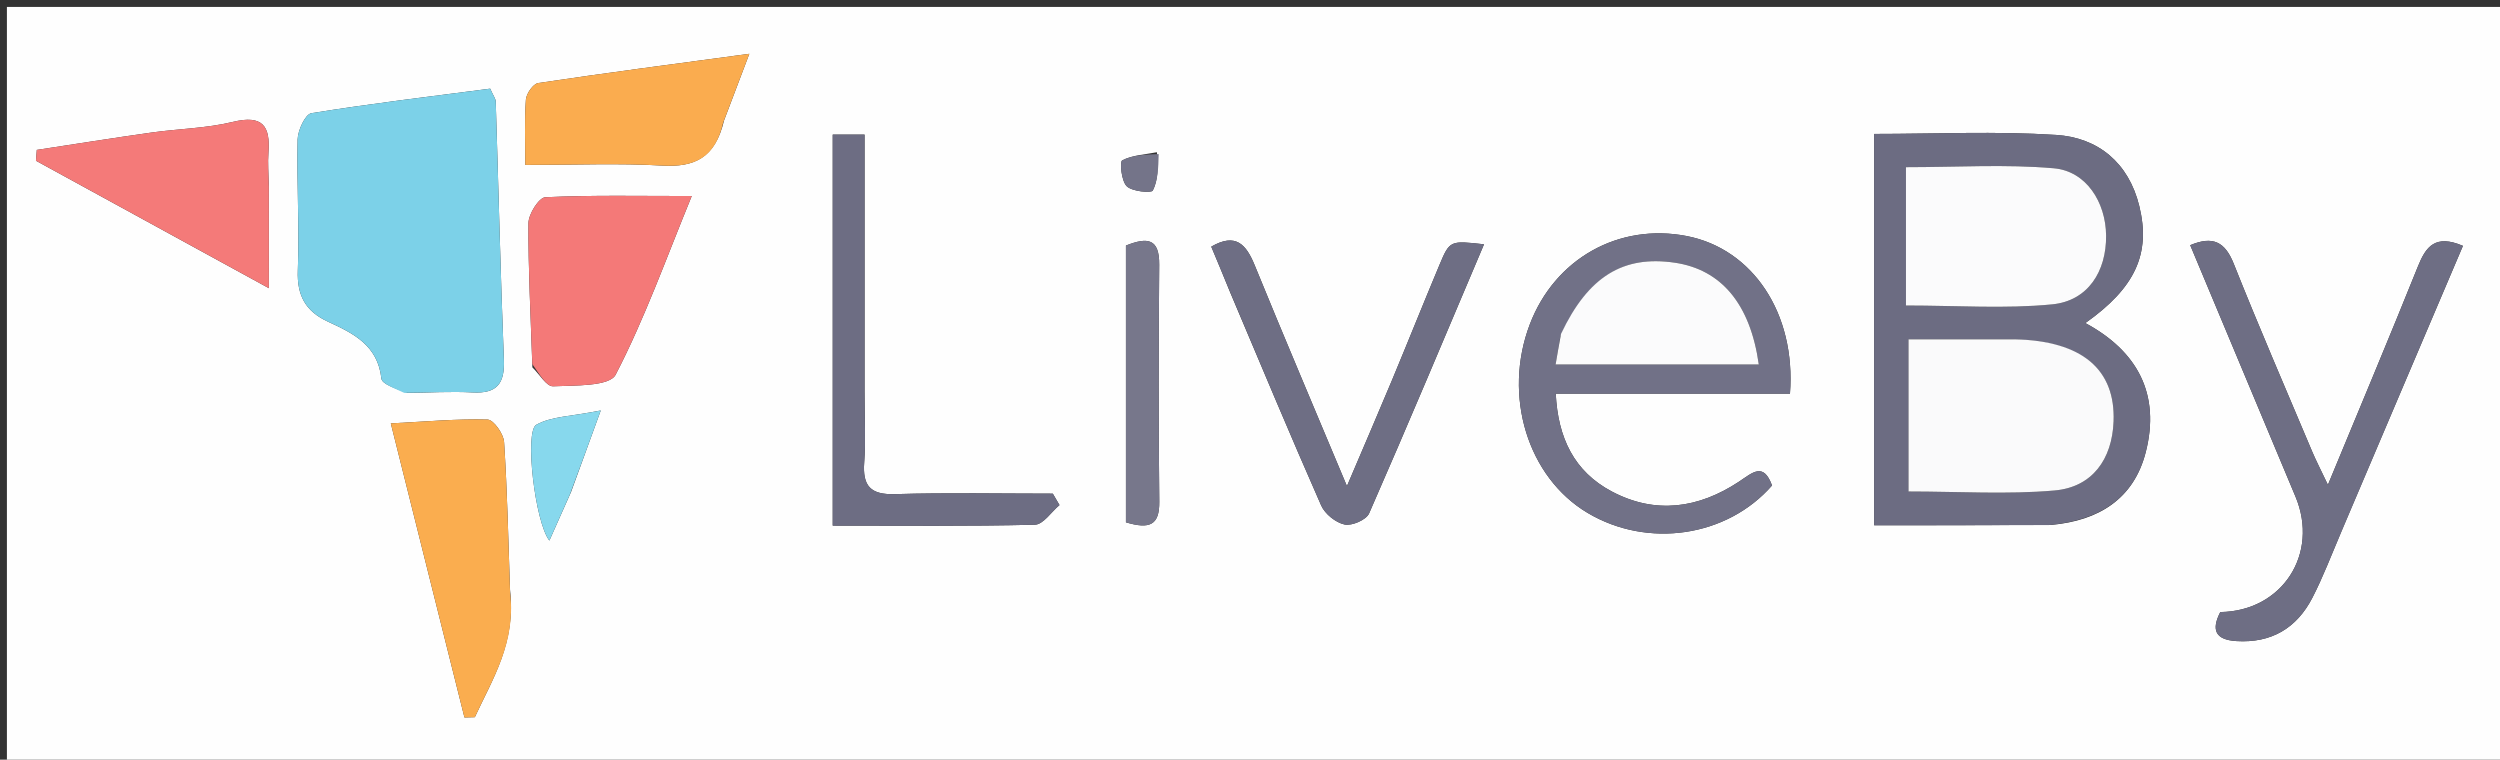 <svg xmlns="http://www.w3.org/2000/svg" xmlns:xlink="http://www.w3.org/1999/xlink" id="Layer_1" x="0px" y="0px" width="100%" viewBox="0 0 362 110" xml:space="preserve"><rect x="0" y="0" width="362" height="110" fill="#333333" stroke="none"/><path fill="#FEFEFE" opacity="1" stroke="none" d=" M242,111   C161.333,111 81.167,111 1,111   C1,74.333 1,37.667 1,1   C121.667,1 242.333,1 363,1   C363,37.667 363,74.333 363,111   C322.833,111 282.667,111 242,111  M58.972,56.892   C62.133,56.855 65.302,56.658 68.452,56.825   C71.977,57.011 73.1,55.524 72.964,52.099   C72.472,39.647 72.184,27.187 71.786,14.732   C71.772,14.281 71.417,13.842 70.975,12.838   C62.414,13.959 53.724,14.991 45.094,16.388   C44.214,16.531 43.126,18.853 43.095,20.186   C42.951,26.503 43.371,32.836 43.123,39.145   C42.978,42.837 44.284,45.107 47.514,46.588   C51.17,48.264 54.704,50.007 55.223,54.806   C55.308,55.594 57.095,56.197 58.972,56.892  M297.104,76.001   C303.882,75.383 308.965,72.268 310.706,65.467   C312.844,57.116 309.543,50.862 301.956,46.779   C309.162,41.688 311.461,36.751 309.77,29.839   C308.238,23.579 303.824,19.928 297.724,19.536   C288.998,18.975 280.208,19.393 271.379,19.393   C271.379,38.447 271.379,57.136 271.379,76.059   C279.903,76.059 288.045,76.059 297.104,76.001  M248.472,57.002   C252.069,57.002 255.667,57.002 259.189,57.002   C260.08,45.365 253.776,36.041 244.253,34.182   C234.393,32.257 225.129,37.466 221.513,46.97   C217.585,57.291 221.202,69.097 229.874,74.264   C238.6,79.463 250.086,77.754 256.591,70.297   C255.331,66.867 253.759,68.452 251.785,69.756   C245.971,73.596 239.728,74.525 233.387,71.166   C227.938,68.279 225.595,63.414 225.275,57.002   C232.88,57.002 240.181,57.002 248.472,57.002  M339.128,76.719   C344.963,63.013 350.798,49.307 356.633,35.599   C352.624,33.885 351.271,35.706 350.122,38.565   C345.993,48.835 341.699,59.04 337.081,70.204   C336.007,67.942 335.352,66.688 334.804,65.388   C330.987,56.339 327.084,47.323 323.45,38.2   C322.189,35.036 320.452,34.108 317.142,35.502   C322.238,47.673 327.312,59.79 332.385,71.907   C335.846,80.174 330.489,88.503 321.498,88.627   C320.195,91.157 320.704,92.634 323.826,92.83   C328.88,93.146 332.558,90.964 334.828,86.564   C336.352,83.612 337.537,80.486 339.128,76.719  M77.087,53.193   C78.092,54.16 79.134,55.98 80.093,55.937   C83.235,55.797 88.255,55.969 89.145,54.254   C93.377,46.095 96.481,37.352 100.164,28.386   C92.516,28.386 85.727,28.239 78.959,28.56   C78.048,28.603 76.526,30.996 76.518,32.309   C76.477,38.954 76.843,45.602 77.087,53.193  M73.855,85.402   C73.603,78.267 73.459,71.125 72.993,64.004   C72.916,62.819 71.463,60.775 70.601,60.752   C66.189,60.631 61.763,61.042 56.589,61.306   C60.244,75.905 63.748,89.897 67.251,103.889   C67.752,103.876 68.252,103.863 68.753,103.85   C71.321,98.305 74.747,93.044 73.855,85.402  M38.915,26.582   C38.893,25.089 38.758,23.588 38.871,22.105   C39.169,18.236 38.024,16.601 33.728,17.648   C29.892,18.582 25.848,18.639 21.912,19.195   C16.377,19.977 10.856,20.863 5.329,21.705   C5.289,22.228 5.248,22.752 5.208,23.276   C16.213,29.298 27.219,35.32 38.936,41.731   C38.936,36.139 38.936,31.847 38.915,26.582  M178.167,42.434   C182.518,52.698 186.807,62.99 191.304,73.189   C191.846,74.419 193.403,75.673 194.697,75.951   C195.755,76.178 197.836,75.278 198.245,74.344   C203.897,61.451 209.338,48.465 214.885,35.374   C209.982,34.823 209.93,34.801 208.439,38.349   C206.119,43.872 203.902,49.437 201.596,54.966   C199.602,59.747 197.544,64.503 195.037,70.39   C190.226,58.906 185.878,48.691 181.682,38.414   C180.434,35.357 178.917,33.672 175.39,35.715   C176.243,37.748 177.077,39.734 178.167,42.434  M125.188,56.488   C125.188,44.23 125.188,31.971 125.188,19.491   C123.312,19.491 121.954,19.491 120.578,19.491   C120.578,38.489 120.578,57.155 120.578,76.111   C130.6,76.111 140.23,76.216 149.853,75.98   C151.063,75.95 152.23,74.127 153.417,73.135   C153.094,72.583 152.771,72.032 152.448,71.48   C144.834,71.48 137.216,71.319 129.609,71.551   C126.043,71.66 124.885,70.377 125.14,66.952   C125.373,63.812 125.188,60.641 125.188,56.488  M104.856,17.406   C105.945,14.536 107.034,11.666 108.504,7.79   C97.593,9.266 87.748,10.551 77.932,12.023   C77.205,12.132 76.209,13.559 76.147,14.431   C75.929,17.515 76.062,20.623 76.062,23.883   C83.251,23.883 89.571,23.607 95.854,23.974   C100.538,24.248 103.546,22.892 104.856,17.406  M163.035,54.5   C163.035,61.585 163.035,68.669 163.035,75.633   C166.46,76.662 167.902,76.048 167.866,72.654   C167.743,61.218 167.759,49.779 167.856,38.343   C167.888,34.54 166.19,34.299 163.035,35.555   C163.035,41.604 163.035,47.552 163.035,54.5  M82.708,71.191   C83.95,67.782 85.192,64.373 86.99,59.437   C82.735,60.293 79.847,60.279 77.656,61.506   C75.93,62.473 77.462,75.628 79.551,78.276   C80.591,75.931 81.487,73.909 82.708,71.191  M167.519,22.041   C165.816,22.376 163.982,22.455 162.5,23.218   C162.112,23.418 162.372,26.204 163.152,26.968   C163.942,27.742 166.726,27.983 166.927,27.588   C167.677,26.113 167.725,24.282 167.519,22.041  z"></path><path fill="#7CD1E8" opacity="1" stroke="none" d=" M58.534,56.889   C57.095,56.197 55.308,55.594 55.223,54.806   C54.704,50.007 51.17,48.264 47.514,46.588   C44.284,45.107 42.978,42.837 43.123,39.145   C43.371,32.836 42.951,26.503 43.095,20.186   C43.126,18.853 44.214,16.531 45.094,16.388   C53.724,14.991 62.414,13.959 70.975,12.838   C71.417,13.842 71.772,14.281 71.786,14.732   C72.184,27.187 72.472,39.647 72.964,52.099   C73.1,55.524 71.977,57.011 68.452,56.825   C65.302,56.658 62.133,56.855 58.534,56.889  z"></path><path fill="#6C6C82" opacity="1" stroke="none" d=" M296.646,76.03   C288.045,76.059 279.903,76.059 271.379,76.059   C271.379,57.136 271.379,38.447 271.379,19.393   C280.208,19.393 288.998,18.975 297.724,19.536   C303.824,19.928 308.238,23.579 309.77,29.839   C311.461,36.751 309.162,41.688 301.956,46.779   C309.543,50.862 312.844,57.116 310.706,65.467   C308.965,72.268 303.882,75.383 296.646,76.03  M291.279,49.132   C286.34,49.132 281.402,49.132 276.351,49.132   C276.351,56.873 276.351,64.049 276.351,71.167   C283.658,71.167 290.629,71.625 297.507,71.022   C302.971,70.542 305.835,66.5 306.047,61.029   C306.338,53.508 301.51,49.357 291.279,49.132  M275.981,38.385   C275.981,40.326 275.981,42.267 275.981,44.237   C283.397,44.237 290.342,44.745 297.171,44.071   C302.336,43.561 305.016,39.31 304.964,34.102   C304.917,29.264 302.076,24.779 297.407,24.368   C290.427,23.753 283.352,24.208 275.981,24.208   C275.981,28.844 275.981,33.129 275.981,38.385  z"></path><path fill="#717187" opacity="1" stroke="none" d=" M247.977,57.002   C240.181,57.002 232.88,57.002 225.275,57.002   C225.595,63.414 227.938,68.279 233.387,71.166   C239.728,74.525 245.971,73.596 251.785,69.756   C253.759,68.452 255.331,66.867 256.591,70.293   C250.086,77.754 238.6,79.463 229.874,74.264   C221.202,69.097 217.585,57.291 221.513,46.97   C225.129,37.466 234.393,32.257 244.253,34.182   C253.776,36.041 260.08,45.365 259.189,57.002   C255.667,57.002 252.069,57.002 247.977,57.002  M225.944,48.719   C225.711,50.081 225.478,51.443 225.25,52.778   C235.381,52.778 245.004,52.778 254.674,52.778   C253.439,43.997 249.234,39.031 242.51,38.038   C235.057,36.937 229.979,40.014 225.944,48.719  z"></path><path fill="#6E6E84" opacity="1" stroke="none" d=" M339.001,77.078   C337.537,80.486 336.352,83.612 334.828,86.564   C332.558,90.964 328.88,93.146 323.826,92.83   C320.704,92.634 320.195,91.157 321.498,88.627   C330.489,88.503 335.846,80.174 332.385,71.907   C327.312,59.79 322.238,47.673 317.142,35.502   C320.452,34.108 322.189,35.036 323.45,38.2   C327.084,47.323 330.987,56.339 334.804,65.388   C335.352,66.688 336.007,67.942 337.081,70.204   C341.699,59.04 345.993,48.835 350.122,38.565   C351.271,35.706 352.624,33.885 356.633,35.599   C350.798,49.307 344.963,63.013 339.001,77.078  z"></path><path fill="#F47978" opacity="1" stroke="none" d=" M77.077,52.721   C76.843,45.602 76.477,38.954 76.518,32.309   C76.526,30.996 78.048,28.603 78.959,28.56   C85.727,28.239 92.516,28.386 100.164,28.386   C96.481,37.352 93.377,46.095 89.145,54.254   C88.255,55.969 83.235,55.797 80.093,55.937   C79.134,55.98 78.092,54.16 77.077,52.721  z"></path><path fill="#FAAD4F" opacity="1" stroke="none" d=" M73.863,85.882   C74.747,93.044 71.321,98.305 68.753,103.85   C68.252,103.863 67.752,103.876 67.251,103.889   C63.748,89.897 60.244,75.905 56.589,61.306   C61.763,61.042 66.189,60.631 70.601,60.752   C71.463,60.775 72.916,62.819 72.993,64.004   C73.459,71.125 73.603,78.267 73.863,85.882  z"></path><path fill="#F47A79" opacity="1" stroke="none" d=" M38.925,27.069   C38.936,31.847 38.936,36.139 38.936,41.731   C27.219,35.32 16.213,29.298 5.208,23.276   C5.248,22.752 5.289,22.228 5.329,21.705   C10.856,20.863 16.377,19.977 21.912,19.195   C25.848,18.639 29.892,18.582 33.728,17.648   C38.024,16.601 39.169,18.236 38.871,22.105   C38.758,23.588 38.893,25.089 38.925,27.069  z"></path><path fill="#6E6E84" opacity="1" stroke="none" d=" M178.039,42.077   C177.077,39.734 176.243,37.748 175.39,35.715   C178.917,33.672 180.434,35.357 181.682,38.414   C185.878,48.691 190.226,58.906 195.037,70.39   C197.544,64.503 199.602,59.747 201.596,54.966   C203.902,49.437 206.119,43.872 208.439,38.349   C209.93,34.801 209.982,34.823 214.885,35.374   C209.338,48.465 203.897,61.451 198.245,74.344   C197.836,75.278 195.755,76.178 194.697,75.951   C193.403,75.673 191.846,74.419 191.304,73.189   C186.807,62.99 182.518,52.698 178.039,42.077  z"></path><path fill="#6D6D83" opacity="1" stroke="none" d=" M125.188,56.986   C125.188,60.641 125.373,63.812 125.14,66.952   C124.885,70.377 126.043,71.66 129.609,71.551   C137.216,71.319 144.834,71.48 152.448,71.48   C152.771,72.032 153.094,72.583 153.417,73.135   C152.23,74.127 151.063,75.95 149.853,75.98   C140.23,76.216 130.6,76.111 120.578,76.111   C120.578,57.155 120.578,38.489 120.578,19.491   C121.954,19.491 123.312,19.491 125.188,19.491   C125.188,31.971 125.188,44.23 125.188,56.986  z"></path><path fill="#FAAC4F" opacity="1" stroke="none" d=" M104.712,17.767   C103.546,22.892 100.538,24.248 95.854,23.974   C89.571,23.607 83.251,23.883 76.062,23.883   C76.062,20.623 75.929,17.515 76.147,14.431   C76.209,13.559 77.205,12.132 77.932,12.023   C87.748,10.551 97.593,9.266 108.504,7.79   C107.034,11.666 105.945,14.536 104.712,17.767  z"></path><path fill="#77778B" opacity="1" stroke="none" d=" M163.035,54   C163.035,47.552 163.035,41.604 163.035,35.555   C166.19,34.299 167.888,34.54 167.856,38.343   C167.759,49.779 167.743,61.218 167.866,72.654   C167.902,76.048 166.46,76.662 163.035,75.633   C163.035,68.669 163.035,61.585 163.035,54  z"></path><path fill="#87D8ED" opacity="1" stroke="none" d=" M82.545,71.539   C81.487,73.909 80.591,75.931 79.551,78.276   C77.462,75.628 75.93,62.473 77.656,61.506   C79.847,60.279 82.735,60.293 86.99,59.437   C85.192,64.373 83.95,67.782 82.545,71.539  z"></path><path fill="#747489" opacity="1" stroke="none" d=" M167.778,22.312   C167.725,24.282 167.677,26.113 166.927,27.588   C166.726,27.983 163.942,27.742 163.152,26.968   C162.372,26.204 162.112,23.418 162.5,23.218   C163.982,22.455 165.816,22.376 167.778,22.312  z"></path><path fill="#FAFAFB" opacity="1" stroke="none" d=" M291.743,49.132   C301.51,49.357 306.338,53.508 306.047,61.029   C305.835,66.5 302.971,70.542 297.507,71.022   C290.629,71.625 283.658,71.167 276.351,71.167   C276.351,64.049 276.351,56.873 276.351,49.132   C281.402,49.132 286.34,49.132 291.743,49.132  z"></path><path fill="#FBFBFC" opacity="1" stroke="none" d=" M275.981,37.899   C275.981,33.129 275.981,28.844 275.981,24.208   C283.352,24.208 290.427,23.753 297.407,24.368   C302.076,24.779 304.917,29.264 304.964,34.102   C305.016,39.31 302.336,43.561 297.171,44.071   C290.342,44.745 283.397,44.237 275.981,44.237   C275.981,42.267 275.981,40.326 275.981,37.899  z"></path><path fill="#FBFBFC" opacity="1" stroke="none" d=" M226.04,48.339   C229.979,40.014 235.057,36.937 242.51,38.038   C249.234,39.031 253.439,43.997 254.674,52.778   C245.004,52.778 235.381,52.778 225.25,52.778   C225.478,51.443 225.711,50.081 226.04,48.339  z"></path></svg>